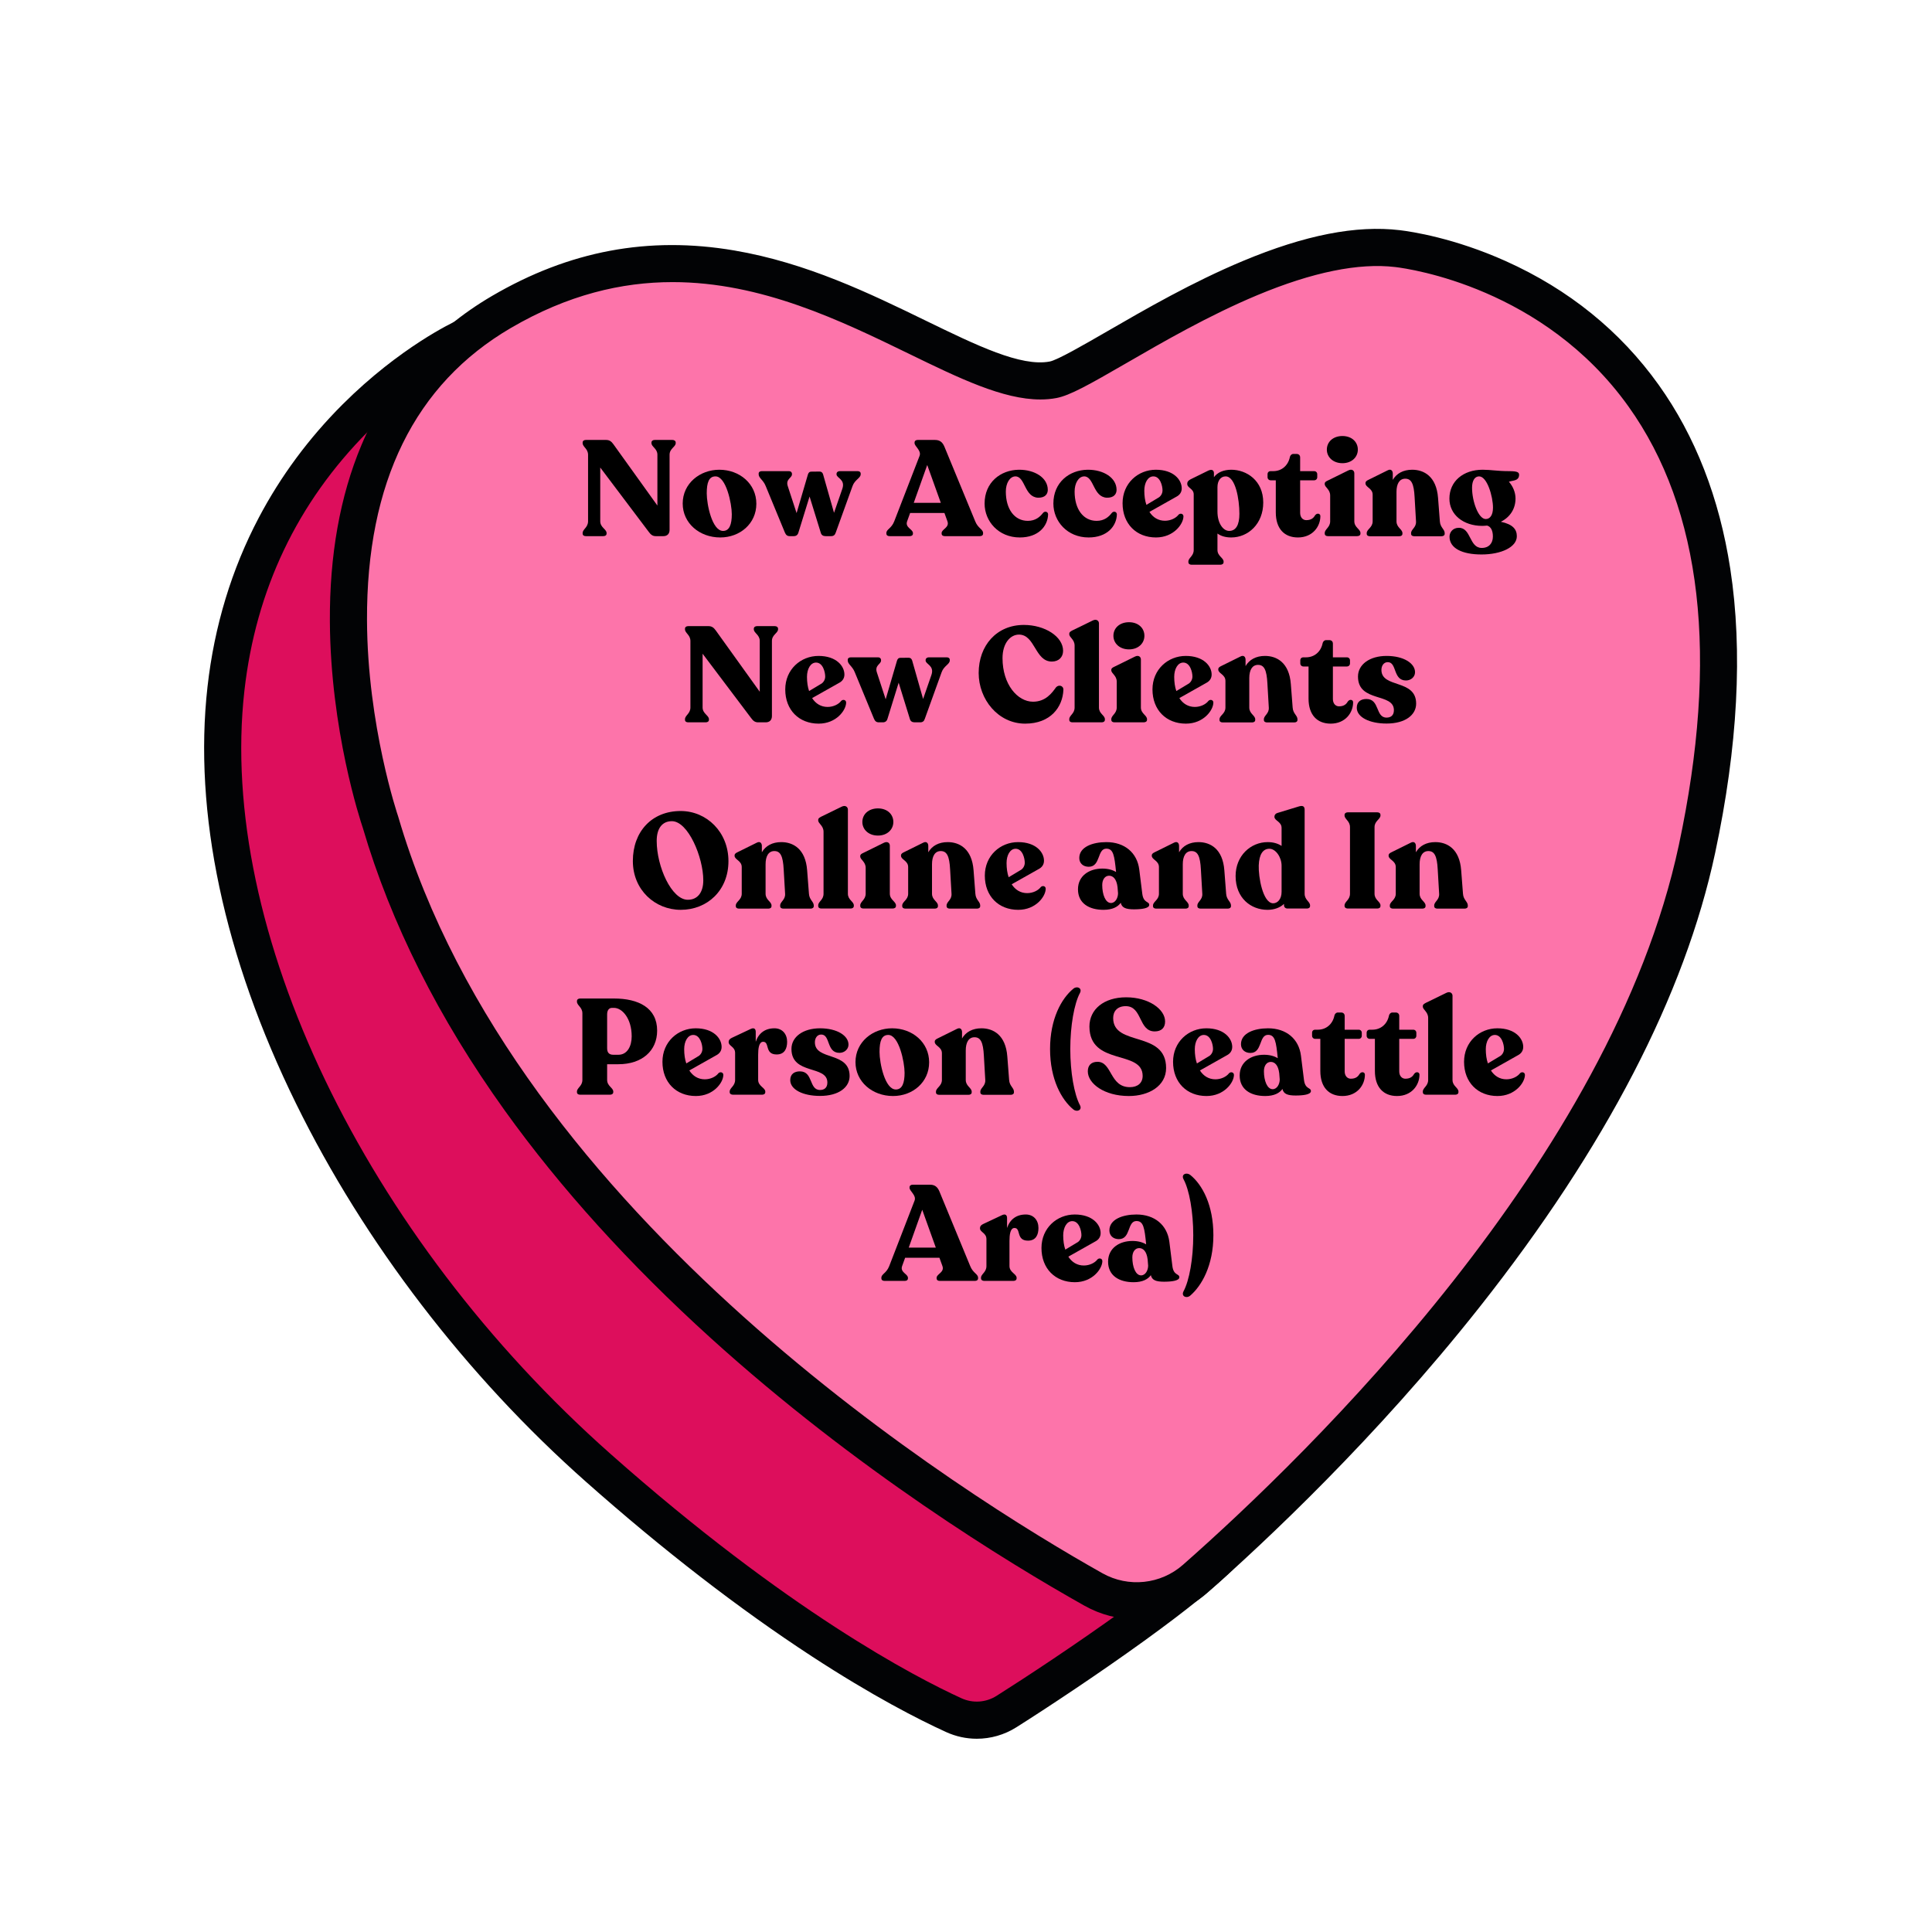 <svg version="1.0" preserveAspectRatio="xMidYMid meet" height="400" viewBox="0 0 300 300" zoomAndPan="magnify" width="400" xmlns:xlink="http://www.w3.org/1999/xlink" xmlns="http://www.w3.org/2000/svg"><defs><g></g></defs><path fill-rule="nonzero" fill-opacity="1" d="M 148.105 266.328 C 150.75 267.535 153.828 267.324 156.289 265.77 C 165.449 259.98 187.883 244.934 191.578 239.117 C 196.219 231.805 72.016 52.465 72.016 52.465 C 72.016 52.465 39.555 67.316 35.086 106.945 C 30.617 146.578 56.242 195.445 92.891 227.922 C 120.133 252.062 139.801 262.539 148.102 266.328 Z M 148.105 266.328" fill="#dd0e5c"></path><path fill-rule="nonzero" fill-opacity="1" d="M 151.68 269.992 C 150.059 269.992 148.434 269.648 146.906 268.949 C 142.605 266.988 135.492 263.352 126.023 257.172 C 114.754 249.812 102.961 240.699 90.98 230.082 C 81.73 221.887 73.152 212.652 65.48 202.645 C 57.82 192.652 51.262 182.133 45.98 171.387 C 34.773 148.574 30.016 126.176 32.223 106.625 C 33.281 97.227 35.961 88.395 40.191 80.371 C 43.574 73.953 47.949 68.043 53.188 62.805 C 62.129 53.875 70.465 50.004 70.816 49.844 L 73.012 48.84 L 74.387 50.824 C 74.695 51.27 105.801 96.203 135.938 141.449 C 153.648 168.039 167.566 189.543 177.309 205.355 C 183.117 214.781 187.496 222.285 190.324 227.652 C 191.902 230.652 193.004 232.984 193.691 234.789 C 194.484 236.855 195.066 239 194.012 240.66 C 193.336 241.723 191.285 244.957 177.672 254.789 C 170.516 259.961 162.508 265.25 157.828 268.207 C 155.953 269.391 153.82 269.992 151.68 269.992 Z M 71.102 56.211 C 68.215 57.859 62.75 61.363 57.102 67.047 C 46.164 78.051 39.719 91.582 37.949 107.27 C 33.773 144.309 56.621 191.93 94.805 225.766 C 122.254 250.094 142.062 260.402 149.301 263.707 C 151.066 264.512 153.105 264.371 154.75 263.328 C 159.359 260.418 167.246 255.211 174.297 250.117 C 184.184 242.973 187.582 239.574 188.742 238.125 C 188.496 237.164 187.527 234.488 183.777 227.66 C 180.645 221.953 176.066 214.262 170.18 204.793 C 160.23 188.805 146.422 167.555 129.133 141.637 C 103.387 103.047 77.43 65.375 71.102 56.211 Z M 71.102 56.211" fill="#020305"></path><path fill-rule="nonzero" fill-opacity="1" d="M 185.598 245.145 C 181.215 249.004 174.871 249.672 169.781 246.809 C 145.672 233.262 77.395 190.176 59.094 127.699 C 59.094 127.699 39.535 70.848 77.863 48.441 C 116.602 25.793 147.512 61.953 163.508 58.977 C 169.398 57.879 197.051 36.223 217.016 38.605 C 224.137 39.457 281.078 49.633 263.5 131.871 C 252.797 181.945 204.238 228.719 185.598 245.145 Z M 185.598 245.145" fill="#fd74aa"></path><path fill-rule="nonzero" fill-opacity="1" d="M 176.512 251.453 C 173.719 251.453 170.914 250.754 168.371 249.32 C 156.418 242.605 132.98 228.27 110.324 207.738 C 97.754 196.344 87.004 184.469 78.379 172.441 C 68.094 158.105 60.684 143.348 56.344 128.57 C 55.93 127.348 51.32 113.359 51.223 96.488 C 51.164 86.219 52.805 77.023 56.105 69.16 C 60.285 59.191 67.117 51.383 76.41 45.949 C 88.402 38.938 100.703 36.629 114.012 38.891 C 125.273 40.805 135.094 45.578 143.754 49.793 C 151.676 53.645 158.52 56.973 162.984 56.141 C 164.199 55.914 168.305 53.539 171.93 51.445 C 177.82 48.039 185.145 43.805 193.031 40.512 C 202.641 36.496 210.598 34.938 217.359 35.742 C 219.199 35.961 225.816 36.957 233.809 40.543 C 243.59 44.934 251.578 51.395 257.551 59.75 C 263.242 67.711 266.988 77.324 268.676 88.316 C 270.645 101.098 269.852 115.957 266.32 132.473 C 261.613 154.488 249.32 178.188 229.789 202.91 C 213.637 223.352 196.363 239.5 187.504 247.305 C 184.398 250.039 180.469 251.453 176.512 251.453 Z M 104.438 43.805 C 96.547 43.805 88.168 45.758 79.32 50.93 C 64.414 59.645 56.898 74.91 56.988 96.312 C 57.055 112.68 61.773 126.625 61.82 126.762 L 61.859 126.891 C 80.074 189.059 150.148 232.473 171.191 244.297 C 175.211 246.555 180.234 246.027 183.691 242.98 L 185.598 245.145 L 183.691 242.98 C 203.367 225.645 250.25 180.055 260.68 131.27 C 266.926 102.035 264.297 79.102 252.859 63.105 C 239.703 44.703 218.992 41.746 216.672 41.469 C 211.004 40.789 203.797 42.258 195.25 45.828 C 187.707 48.98 180.559 53.113 174.812 56.438 C 169.168 59.699 166.129 61.418 164.035 61.809 C 163.227 61.961 162.398 62.031 161.547 62.031 C 155.734 62.031 148.941 58.727 141.23 54.977 C 130.574 49.793 118.258 43.805 104.438 43.805 Z M 104.438 43.805" fill="#020305"></path><g fill-opacity="1" fill="#000000"><g transform="translate(89.612, 83.253)"><g><path d="M 14.812 -14.938 L 12.047 -14.938 C 11.75 -14.938 11.547 -14.781 11.547 -14.531 L 11.547 -14.453 C 11.547 -13.859 12.469 -13.609 12.469 -12.641 L 12.469 -4.75 L 5.641 -14.266 C 5.328 -14.703 5.031 -14.938 4.5 -14.938 L 1.359 -14.938 C 1.047 -14.938 0.859 -14.781 0.859 -14.531 L 0.859 -14.453 C 0.859 -13.844 1.703 -13.594 1.703 -12.625 L 1.703 -2.312 C 1.703 -1.344 0.859 -1.078 0.859 -0.484 L 0.859 -0.406 C 0.859 -0.141 1.047 0 1.359 0 L 4.062 0 C 4.375 0 4.578 -0.141 4.578 -0.406 L 4.578 -0.484 C 4.578 -1.078 3.594 -1.344 3.594 -2.312 L 3.594 -10.656 L 11.109 -0.688 C 11.422 -0.25 11.719 0 12.203 0 L 13.391 0 C 14 0 14.359 -0.359 14.359 -0.984 L 14.359 -12.641 C 14.359 -13.609 15.312 -13.859 15.312 -14.453 L 15.312 -14.531 C 15.312 -14.781 15.094 -14.938 14.812 -14.938 Z M 14.812 -14.938"></path></g></g></g><g fill-opacity="1" fill="#000000"><g transform="translate(105.571, 83.253)"><g><path d="M 6.266 0.203 C 9.344 0.203 11.875 -1.953 11.875 -5.031 C 11.875 -8.125 9.281 -10.312 6.125 -10.312 C 3.109 -10.312 0.438 -8.188 0.438 -5.062 C 0.438 -2.016 3.047 0.203 6.266 0.203 Z M 6.703 -0.812 C 5 -0.812 4.172 -4.938 4.172 -6.641 C 4.172 -8.344 4.516 -9.281 5.531 -9.281 C 7.188 -9.281 8.062 -5.047 8.062 -3.406 C 8.062 -1.828 7.703 -0.812 6.703 -0.812 Z M 6.703 -0.812"></path></g></g></g><g fill-opacity="1" fill="#000000"><g transform="translate(117.913, 83.253)"><g><path d="M 15.266 -10.094 L 12.469 -10.094 C 12.203 -10.094 11.984 -9.922 11.984 -9.672 L 11.984 -9.594 C 11.984 -9.016 13.375 -8.828 12.891 -7.375 L 11.594 -3.625 L 9.891 -9.609 C 9.797 -9.891 9.625 -10.031 9.344 -10.031 L 8.062 -10.016 C 7.766 -10.016 7.609 -9.828 7.531 -9.547 L 5.781 -3.578 L 4.422 -7.734 C 4.031 -8.875 5.062 -9.016 5.062 -9.594 L 5.062 -9.672 C 5.062 -9.922 4.875 -10.094 4.609 -10.094 L 0.375 -10.094 C 0.078 -10.094 -0.109 -9.953 -0.109 -9.703 L -0.109 -9.609 C -0.109 -9.016 0.609 -8.734 0.984 -7.781 L 3.969 -0.547 C 4.141 -0.172 4.328 0 4.734 0 L 5.328 0 C 5.703 0 5.953 -0.172 6.062 -0.547 L 7.797 -6.156 L 9.531 -0.547 C 9.625 -0.172 9.891 0 10.281 0 L 11.125 0 C 11.531 0 11.734 -0.172 11.859 -0.547 L 14.469 -7.781 C 14.812 -8.766 15.734 -9.016 15.734 -9.609 L 15.734 -9.703 C 15.734 -9.953 15.547 -10.094 15.266 -10.094 Z M 15.266 -10.094"></path></g></g></g><g fill-opacity="1" fill="#000000"><g transform="translate(133.515, 83.253)"><g></g></g></g><g fill-opacity="1" fill="#000000"><g transform="translate(137.636, 83.253)"><g><path d="M 13.797 -2.297 L 9 -13.922 C 8.703 -14.609 8.281 -14.938 7.547 -14.938 L 4.859 -14.938 C 4.562 -14.938 4.375 -14.781 4.375 -14.531 L 4.375 -14.453 C 4.375 -13.938 5.469 -13.297 5.156 -12.469 L 1.219 -2.297 C 0.781 -1.172 0 -1.078 0 -0.484 L 0 -0.406 C 0 -0.141 0.188 0 0.5 0 L 3.625 0 C 3.938 0 4.125 -0.141 4.125 -0.406 L 4.125 -0.484 C 4.125 -1.078 2.875 -1.328 3.219 -2.297 L 3.688 -3.594 L 9.016 -3.594 L 9.484 -2.297 C 9.828 -1.328 8.578 -1.078 8.578 -0.484 L 8.578 -0.406 C 8.578 -0.141 8.766 0 9.062 0 L 14.516 0 C 14.828 0 15.016 -0.141 15.016 -0.406 L 15.016 -0.484 C 15.016 -1.078 14.234 -1.203 13.797 -2.297 Z M 4.25 -5.172 L 6.344 -11.047 L 8.453 -5.172 Z M 4.25 -5.172"></path></g></g></g><g fill-opacity="1" fill="#000000"><g transform="translate(152.481, 83.253)"><g><path d="M 5.875 0.203 C 8.75 0.203 10.203 -1.531 10.266 -3.359 C 10.266 -3.828 9.734 -3.938 9.469 -3.594 C 9.016 -3 8.312 -2.375 7.125 -2.375 C 5.047 -2.375 3.703 -4.188 3.703 -6.922 C 3.703 -8.203 4.297 -9.25 5.172 -9.281 C 6.734 -9.297 6.547 -6.094 8.688 -5.969 C 9.828 -5.938 10.219 -6.562 10.219 -7.188 C 10.219 -9.062 8.203 -10.328 5.734 -10.312 C 2.875 -10.281 0.406 -8.344 0.406 -5.062 C 0.406 -2.312 2.562 0.203 5.875 0.203 Z M 5.875 0.203"></path></g></g></g><g fill-opacity="1" fill="#000000"><g transform="translate(163.162, 83.253)"><g><path d="M 5.875 0.203 C 8.75 0.203 10.203 -1.531 10.266 -3.359 C 10.266 -3.828 9.734 -3.938 9.469 -3.594 C 9.016 -3 8.312 -2.375 7.125 -2.375 C 5.047 -2.375 3.703 -4.188 3.703 -6.922 C 3.703 -8.203 4.297 -9.25 5.172 -9.281 C 6.734 -9.297 6.547 -6.094 8.688 -5.969 C 9.828 -5.938 10.219 -6.562 10.219 -7.188 C 10.219 -9.062 8.203 -10.328 5.734 -10.312 C 2.875 -10.281 0.406 -8.344 0.406 -5.062 C 0.406 -2.312 2.562 0.203 5.875 0.203 Z M 5.875 0.203"></path></g></g></g><g fill-opacity="1" fill="#000000"><g transform="translate(173.843, 83.253)"><g><path d="M 9.156 -3.328 C 8.766 -2.812 7.953 -2.391 7.047 -2.391 C 6.016 -2.391 5.188 -2.906 4.641 -3.766 L 8.828 -6.125 C 9.312 -6.375 9.656 -6.797 9.656 -7.422 C 9.656 -8.75 8.391 -10.312 5.641 -10.312 C 2.875 -10.312 0.469 -8.219 0.469 -5.109 C 0.469 -1.906 2.609 0.203 5.656 0.203 C 8.406 0.203 9.891 -1.875 9.922 -3.031 C 9.953 -3.484 9.438 -3.625 9.156 -3.328 Z M 5.25 -9.281 C 6.328 -9.281 6.672 -7.781 6.672 -7.109 C 6.672 -6.672 6.453 -6.266 6.125 -6.031 L 4.172 -4.859 C 3.953 -5.484 3.844 -6.25 3.844 -7.062 C 3.844 -8.281 4.391 -9.281 5.25 -9.281 Z M 5.25 -9.281"></path></g></g></g><g fill-opacity="1" fill="#000000"><g transform="translate(184.125, 83.253)"><g><path d="M 7.062 -10.312 C 5.875 -10.312 4.906 -9.891 4.375 -9.156 L 4.375 -9.766 C 4.375 -10.172 4.125 -10.469 3.484 -10.172 L 0.719 -8.812 C 0.422 -8.641 0.234 -8.453 0.234 -8.203 L 0.234 -8.094 C 0.234 -7.484 1.234 -7.375 1.234 -6.484 L 1.234 2.141 C 1.234 3.109 0.406 3.359 0.406 3.953 L 0.406 4.031 C 0.406 4.297 0.609 4.438 0.906 4.438 L 5.359 4.438 C 5.656 4.438 5.875 4.297 5.875 4.031 L 5.875 3.953 C 5.875 3.359 4.922 3.109 4.922 2.141 L 4.922 -0.406 C 5.484 0 6.188 0.203 7.062 0.203 C 9.672 0.203 12.031 -1.891 12.031 -5.219 C 12.031 -8.641 9.438 -10.312 7.062 -10.312 Z M 6.734 -0.812 C 5.797 -0.812 4.922 -2.016 4.922 -3.812 L 4.922 -7.609 C 4.922 -8.609 5.422 -9.281 6.188 -9.281 C 7.719 -9.281 8.328 -5.734 8.328 -3.469 C 8.328 -1.75 7.797 -0.812 6.734 -0.812 Z M 6.734 -0.812"></path></g></g></g><g fill-opacity="1" fill="#000000"><g transform="translate(196.636, 83.253)"><g><path d="M 4.906 0.203 C 7.188 0.203 8.391 -1.5 8.391 -3.109 C 8.391 -3.516 7.891 -3.641 7.594 -3.266 C 7.359 -2.875 7.031 -2.484 6.203 -2.484 C 5.672 -2.484 5.25 -2.906 5.25 -3.625 L 5.25 -8.672 L 7.422 -8.672 C 7.703 -8.672 7.906 -8.875 7.906 -9.156 L 7.906 -9.609 C 7.906 -9.891 7.703 -10.094 7.422 -10.094 L 5.25 -10.094 L 5.25 -12.219 C 5.25 -12.562 5.031 -12.766 4.688 -12.766 L 4.203 -12.766 C 3.938 -12.766 3.703 -12.562 3.641 -12.219 C 3.359 -10.938 2.359 -10.094 1.078 -10.094 L 0.672 -10.094 C 0.375 -10.094 0.188 -9.906 0.188 -9.609 L 0.188 -9.156 C 0.188 -8.875 0.406 -8.672 0.672 -8.672 L 1.469 -8.672 L 1.469 -3.688 C 1.469 -1.141 2.812 0.203 4.906 0.203 Z M 4.906 0.203"></path></g></g></g><g fill-opacity="1" fill="#000000"><g transform="translate(205.11, 83.253)"><g><path d="M 3.344 -11.328 C 4.781 -11.328 5.734 -12.266 5.734 -13.438 C 5.734 -14.641 4.781 -15.547 3.344 -15.547 C 1.891 -15.547 0.922 -14.641 0.922 -13.438 C 0.922 -12.266 1.891 -11.328 3.344 -11.328 Z M 1.094 0 L 5.609 0 C 5.938 0 6.141 -0.141 6.141 -0.406 L 6.141 -0.484 C 6.141 -1.094 5.188 -1.344 5.188 -2.312 L 5.188 -9.766 C 5.188 -10.156 4.844 -10.5 4.25 -10.203 L 1.078 -8.641 C 0.781 -8.5 0.594 -8.391 0.594 -8.156 L 0.594 -8.078 C 0.594 -7.578 1.438 -7.281 1.438 -6.312 L 1.438 -2.312 C 1.438 -1.344 0.594 -1.094 0.594 -0.484 L 0.594 -0.406 C 0.594 -0.141 0.781 0 1.094 0 Z M 1.094 0"></path></g></g></g><g fill-opacity="1" fill="#000000"><g transform="translate(211.628, 83.253)"><g><path d="M 11.953 -2.297 L 11.672 -5.938 C 11.422 -9.281 9.484 -10.312 7.656 -10.312 C 6.266 -10.312 5.219 -9.734 4.641 -8.734 L 4.641 -9.719 C 4.641 -10.141 4.375 -10.5 3.844 -10.219 L 0.906 -8.766 C 0.609 -8.625 0.406 -8.5 0.406 -8.25 L 0.406 -8.188 C 0.406 -7.578 1.516 -7.438 1.516 -6.438 L 1.516 -2.297 C 1.516 -1.328 0.594 -1.078 0.594 -0.469 L 0.594 -0.375 C 0.594 -0.125 0.781 0.016 1.094 0.016 L 5.641 0.016 C 5.953 0.016 6.141 -0.125 6.141 -0.375 L 6.141 -0.469 C 6.141 -1.078 5.219 -1.328 5.219 -2.297 L 5.219 -6.875 C 5.219 -8.094 5.656 -8.922 6.578 -8.922 C 7.531 -8.922 7.922 -8.141 8.031 -6.062 L 8.25 -2.297 C 8.312 -1.328 7.484 -1.078 7.484 -0.469 L 7.484 -0.375 C 7.484 -0.125 7.672 0.016 7.984 0.016 L 12.203 0.016 C 12.5 0.016 12.703 -0.125 12.703 -0.375 L 12.703 -0.469 C 12.703 -1.078 12.016 -1.328 11.953 -2.297 Z M 11.953 -2.297"></path></g></g></g><g fill-opacity="1" fill="#000000"><g transform="translate(224.58, 83.253)"><g><path d="M 9.766 -10.094 C 7.859 -10.094 6.969 -10.312 5.641 -10.312 C 2.609 -10.312 0.484 -8.5 0.484 -5.828 C 0.484 -3.328 2.656 -1.594 5.594 -1.594 C 5.844 -1.594 6.125 -1.625 6.344 -1.641 C 6.938 -1.469 7.234 -0.844 7.234 0.062 C 7.234 1.109 6.609 1.844 5.484 1.828 C 3.547 1.812 3.875 -1.297 1.953 -1.297 C 0.969 -1.297 0.5 -0.562 0.5 0.078 C 0.5 1.875 2.453 2.844 5.469 2.844 C 8.531 2.844 10.953 1.703 10.953 0.016 C 10.953 -1.031 10.375 -1.828 8.469 -2.234 C 9.891 -2.938 10.75 -4.234 10.75 -5.844 C 10.75 -6.828 10.328 -7.766 9.719 -8.453 C 10.391 -8.672 11.203 -8.578 11.297 -9.406 C 11.359 -9.891 11.125 -10.094 9.766 -10.094 Z M 4 -7.516 C 4 -8.625 4.422 -9.281 5.094 -9.281 C 6.344 -9.281 7.25 -6.156 7.25 -4.422 C 7.25 -3.328 6.828 -2.656 6.125 -2.656 C 4.984 -2.656 4 -5.406 4 -7.516 Z M 4 -7.516"></path></g></g></g><g fill-opacity="1" fill="#000000"><g transform="translate(105.505, 112.164)"><g><path d="M 14.812 -14.938 L 12.047 -14.938 C 11.75 -14.938 11.547 -14.781 11.547 -14.531 L 11.547 -14.453 C 11.547 -13.859 12.469 -13.609 12.469 -12.641 L 12.469 -4.75 L 5.641 -14.266 C 5.328 -14.703 5.031 -14.938 4.5 -14.938 L 1.359 -14.938 C 1.047 -14.938 0.859 -14.781 0.859 -14.531 L 0.859 -14.453 C 0.859 -13.844 1.703 -13.594 1.703 -12.625 L 1.703 -2.312 C 1.703 -1.344 0.859 -1.078 0.859 -0.484 L 0.859 -0.406 C 0.859 -0.141 1.047 0 1.359 0 L 4.062 0 C 4.375 0 4.578 -0.141 4.578 -0.406 L 4.578 -0.484 C 4.578 -1.078 3.594 -1.344 3.594 -2.312 L 3.594 -10.656 L 11.109 -0.688 C 11.422 -0.25 11.719 0 12.203 0 L 13.391 0 C 14 0 14.359 -0.359 14.359 -0.984 L 14.359 -12.641 C 14.359 -13.609 15.312 -13.859 15.312 -14.453 L 15.312 -14.531 C 15.312 -14.781 15.094 -14.938 14.812 -14.938 Z M 14.812 -14.938"></path></g></g></g><g fill-opacity="1" fill="#000000"><g transform="translate(121.464, 112.164)"><g><path d="M 9.156 -3.328 C 8.766 -2.812 7.953 -2.391 7.047 -2.391 C 6.016 -2.391 5.188 -2.906 4.641 -3.766 L 8.828 -6.125 C 9.312 -6.375 9.656 -6.797 9.656 -7.422 C 9.656 -8.75 8.391 -10.312 5.641 -10.312 C 2.875 -10.312 0.469 -8.219 0.469 -5.109 C 0.469 -1.906 2.609 0.203 5.656 0.203 C 8.406 0.203 9.891 -1.875 9.922 -3.031 C 9.953 -3.484 9.438 -3.625 9.156 -3.328 Z M 5.25 -9.281 C 6.328 -9.281 6.672 -7.781 6.672 -7.109 C 6.672 -6.672 6.453 -6.266 6.125 -6.031 L 4.172 -4.859 C 3.953 -5.484 3.844 -6.25 3.844 -7.062 C 3.844 -8.281 4.391 -9.281 5.25 -9.281 Z M 5.25 -9.281"></path></g></g></g><g fill-opacity="1" fill="#000000"><g transform="translate(131.746, 112.164)"><g><path d="M 15.266 -10.094 L 12.469 -10.094 C 12.203 -10.094 11.984 -9.922 11.984 -9.672 L 11.984 -9.594 C 11.984 -9.016 13.375 -8.828 12.891 -7.375 L 11.594 -3.625 L 9.891 -9.609 C 9.797 -9.891 9.625 -10.031 9.344 -10.031 L 8.062 -10.016 C 7.766 -10.016 7.609 -9.828 7.531 -9.547 L 5.781 -3.578 L 4.422 -7.734 C 4.031 -8.875 5.062 -9.016 5.062 -9.594 L 5.062 -9.672 C 5.062 -9.922 4.875 -10.094 4.609 -10.094 L 0.375 -10.094 C 0.078 -10.094 -0.109 -9.953 -0.109 -9.703 L -0.109 -9.609 C -0.109 -9.016 0.609 -8.734 0.984 -7.781 L 3.969 -0.547 C 4.141 -0.172 4.328 0 4.734 0 L 5.328 0 C 5.703 0 5.953 -0.172 6.062 -0.547 L 7.797 -6.156 L 9.531 -0.547 C 9.625 -0.172 9.891 0 10.281 0 L 11.125 0 C 11.531 0 11.734 -0.172 11.859 -0.547 L 14.469 -7.781 C 14.812 -8.766 15.734 -9.016 15.734 -9.609 L 15.734 -9.703 C 15.734 -9.953 15.547 -10.094 15.266 -10.094 Z M 15.266 -10.094"></path></g></g></g><g fill-opacity="1" fill="#000000"><g transform="translate(147.347, 112.164)"><g></g></g></g><g fill-opacity="1" fill="#000000"><g transform="translate(151.468, 112.164)"><g><path d="M 7.719 0.203 C 11.672 0.203 13.547 -2.375 13.656 -5.047 C 13.672 -5.734 12.891 -5.891 12.5 -5.422 C 11.875 -4.547 10.891 -3.203 8.938 -3.203 C 6.547 -3.203 4.203 -5.875 4.203 -9.969 C 4.203 -12.297 5.422 -13.625 6.75 -13.625 C 9.281 -13.625 9.234 -9.438 11.859 -9.438 C 12.953 -9.438 13.609 -10.141 13.609 -11.109 C 13.609 -13.312 10.781 -15.125 7.516 -15.125 C 3.281 -15.125 0.5 -11.922 0.5 -7.656 C 0.5 -3.578 3.516 0.203 7.719 0.203 Z M 7.719 0.203"></path></g></g></g><g fill-opacity="1" fill="#000000"><g transform="translate(165.598, 112.164)"><g><path d="M 0.922 0 L 5.469 0 C 5.766 0 5.969 -0.141 5.969 -0.406 L 5.969 -0.484 C 5.969 -1.094 5.047 -1.328 5.047 -2.297 L 5.047 -15.375 C 5.047 -15.75 4.672 -16.109 4.078 -15.812 L 0.906 -14.266 C 0.625 -14.109 0.438 -14 0.438 -13.781 L 0.438 -13.688 C 0.438 -13.172 1.266 -12.891 1.266 -11.906 L 1.266 -2.297 C 1.266 -1.328 0.438 -1.094 0.438 -0.484 L 0.438 -0.406 C 0.438 -0.141 0.625 0 0.922 0 Z M 0.922 0"></path></g></g></g><g fill-opacity="1" fill="#000000"><g transform="translate(171.969, 112.164)"><g><path d="M 3.344 -11.328 C 4.781 -11.328 5.734 -12.266 5.734 -13.438 C 5.734 -14.641 4.781 -15.547 3.344 -15.547 C 1.891 -15.547 0.922 -14.641 0.922 -13.438 C 0.922 -12.266 1.891 -11.328 3.344 -11.328 Z M 1.094 0 L 5.609 0 C 5.938 0 6.141 -0.141 6.141 -0.406 L 6.141 -0.484 C 6.141 -1.094 5.188 -1.344 5.188 -2.312 L 5.188 -9.766 C 5.188 -10.156 4.844 -10.5 4.25 -10.203 L 1.078 -8.641 C 0.781 -8.5 0.594 -8.391 0.594 -8.156 L 0.594 -8.078 C 0.594 -7.578 1.438 -7.281 1.438 -6.312 L 1.438 -2.312 C 1.438 -1.344 0.594 -1.094 0.594 -0.484 L 0.594 -0.406 C 0.594 -0.141 0.781 0 1.094 0 Z M 1.094 0"></path></g></g></g><g fill-opacity="1" fill="#000000"><g transform="translate(178.487, 112.164)"><g><path d="M 9.156 -3.328 C 8.766 -2.812 7.953 -2.391 7.047 -2.391 C 6.016 -2.391 5.188 -2.906 4.641 -3.766 L 8.828 -6.125 C 9.312 -6.375 9.656 -6.797 9.656 -7.422 C 9.656 -8.75 8.391 -10.312 5.641 -10.312 C 2.875 -10.312 0.469 -8.219 0.469 -5.109 C 0.469 -1.906 2.609 0.203 5.656 0.203 C 8.406 0.203 9.891 -1.875 9.922 -3.031 C 9.953 -3.484 9.438 -3.625 9.156 -3.328 Z M 5.25 -9.281 C 6.328 -9.281 6.672 -7.781 6.672 -7.109 C 6.672 -6.672 6.453 -6.266 6.125 -6.031 L 4.172 -4.859 C 3.953 -5.484 3.844 -6.25 3.844 -7.062 C 3.844 -8.281 4.391 -9.281 5.25 -9.281 Z M 5.25 -9.281"></path></g></g></g><g fill-opacity="1" fill="#000000"><g transform="translate(188.769, 112.164)"><g><path d="M 11.953 -2.297 L 11.672 -5.938 C 11.422 -9.281 9.484 -10.312 7.656 -10.312 C 6.266 -10.312 5.219 -9.734 4.641 -8.734 L 4.641 -9.719 C 4.641 -10.141 4.375 -10.5 3.844 -10.219 L 0.906 -8.766 C 0.609 -8.625 0.406 -8.5 0.406 -8.25 L 0.406 -8.188 C 0.406 -7.578 1.516 -7.438 1.516 -6.438 L 1.516 -2.297 C 1.516 -1.328 0.594 -1.078 0.594 -0.469 L 0.594 -0.375 C 0.594 -0.125 0.781 0.016 1.094 0.016 L 5.641 0.016 C 5.953 0.016 6.141 -0.125 6.141 -0.375 L 6.141 -0.469 C 6.141 -1.078 5.219 -1.328 5.219 -2.297 L 5.219 -6.875 C 5.219 -8.094 5.656 -8.922 6.578 -8.922 C 7.531 -8.922 7.922 -8.141 8.031 -6.062 L 8.25 -2.297 C 8.312 -1.328 7.484 -1.078 7.484 -0.469 L 7.484 -0.375 C 7.484 -0.125 7.672 0.016 7.984 0.016 L 12.203 0.016 C 12.5 0.016 12.703 -0.125 12.703 -0.375 L 12.703 -0.469 C 12.703 -1.078 12.016 -1.328 11.953 -2.297 Z M 11.953 -2.297"></path></g></g></g><g fill-opacity="1" fill="#000000"><g transform="translate(201.721, 112.164)"><g><path d="M 4.906 0.203 C 7.188 0.203 8.391 -1.5 8.391 -3.109 C 8.391 -3.516 7.891 -3.641 7.594 -3.266 C 7.359 -2.875 7.031 -2.484 6.203 -2.484 C 5.672 -2.484 5.25 -2.906 5.25 -3.625 L 5.25 -8.672 L 7.422 -8.672 C 7.703 -8.672 7.906 -8.875 7.906 -9.156 L 7.906 -9.609 C 7.906 -9.891 7.703 -10.094 7.422 -10.094 L 5.25 -10.094 L 5.25 -12.219 C 5.25 -12.562 5.031 -12.766 4.688 -12.766 L 4.203 -12.766 C 3.938 -12.766 3.703 -12.562 3.641 -12.219 C 3.359 -10.938 2.359 -10.094 1.078 -10.094 L 0.672 -10.094 C 0.375 -10.094 0.188 -9.906 0.188 -9.609 L 0.188 -9.156 C 0.188 -8.875 0.406 -8.672 0.672 -8.672 L 1.469 -8.672 L 1.469 -3.688 C 1.469 -1.141 2.812 0.203 4.906 0.203 Z M 4.906 0.203"></path></g></g></g><g fill-opacity="1" fill="#000000"><g transform="translate(210.195, 112.164)"><g><path d="M 5.109 0.188 C 8.031 0.188 9.703 -1.156 9.703 -2.906 C 9.703 -6.766 4.312 -5.25 4.312 -8.141 C 4.312 -8.75 4.641 -9.344 5.297 -9.344 C 6.75 -9.344 6.078 -6.5 8.125 -6.5 C 8.891 -6.5 9.531 -7.047 9.531 -7.781 C 9.531 -9.156 7.781 -10.312 5.109 -10.312 C 2.484 -10.312 0.672 -8.984 0.672 -7.109 C 0.672 -3.031 6.25 -4.641 6.25 -1.891 C 6.25 -1.047 5.734 -0.734 5.109 -0.734 C 3.359 -0.734 4.078 -3.625 1.984 -3.625 C 1.141 -3.625 0.484 -3.219 0.484 -2.266 C 0.484 -0.797 2.453 0.188 5.109 0.188 Z M 5.109 0.188"></path></g></g></g><g fill-opacity="1" fill="#000000"><g transform="translate(97.722, 141.075)"><g><path d="M 7.984 0.203 C 12.094 0.203 15.391 -2.797 15.391 -7.359 C 15.391 -11.875 12.016 -15.141 7.969 -15.141 C 3.531 -15.141 0.547 -11.984 0.547 -7.375 C 0.547 -2.875 4 0.203 7.984 0.203 Z M 9.078 -1.359 C 6.562 -1.359 4.25 -6.5 4.25 -10.5 C 4.25 -12.453 5.109 -13.562 6.609 -13.562 C 9.125 -13.562 11.484 -7.969 11.484 -4.375 C 11.484 -2.531 10.625 -1.359 9.078 -1.359 Z M 9.078 -1.359"></path></g></g></g><g fill-opacity="1" fill="#000000"><g transform="translate(113.66, 141.075)"><g><path d="M 11.953 -2.297 L 11.672 -5.938 C 11.422 -9.281 9.484 -10.312 7.656 -10.312 C 6.266 -10.312 5.219 -9.734 4.641 -8.734 L 4.641 -9.719 C 4.641 -10.141 4.375 -10.5 3.844 -10.219 L 0.906 -8.766 C 0.609 -8.625 0.406 -8.5 0.406 -8.25 L 0.406 -8.188 C 0.406 -7.578 1.516 -7.438 1.516 -6.438 L 1.516 -2.297 C 1.516 -1.328 0.594 -1.078 0.594 -0.469 L 0.594 -0.375 C 0.594 -0.125 0.781 0.016 1.094 0.016 L 5.641 0.016 C 5.953 0.016 6.141 -0.125 6.141 -0.375 L 6.141 -0.469 C 6.141 -1.078 5.219 -1.328 5.219 -2.297 L 5.219 -6.875 C 5.219 -8.094 5.656 -8.922 6.578 -8.922 C 7.531 -8.922 7.922 -8.141 8.031 -6.062 L 8.25 -2.297 C 8.312 -1.328 7.484 -1.078 7.484 -0.469 L 7.484 -0.375 C 7.484 -0.125 7.672 0.016 7.984 0.016 L 12.203 0.016 C 12.5 0.016 12.703 -0.125 12.703 -0.375 L 12.703 -0.469 C 12.703 -1.078 12.016 -1.328 11.953 -2.297 Z M 11.953 -2.297"></path></g></g></g><g fill-opacity="1" fill="#000000"><g transform="translate(126.613, 141.075)"><g><path d="M 0.922 0 L 5.469 0 C 5.766 0 5.969 -0.141 5.969 -0.406 L 5.969 -0.484 C 5.969 -1.094 5.047 -1.328 5.047 -2.297 L 5.047 -15.375 C 5.047 -15.75 4.672 -16.109 4.078 -15.812 L 0.906 -14.266 C 0.625 -14.109 0.438 -14 0.438 -13.781 L 0.438 -13.688 C 0.438 -13.172 1.266 -12.891 1.266 -11.906 L 1.266 -2.297 C 1.266 -1.328 0.438 -1.094 0.438 -0.484 L 0.438 -0.406 C 0.438 -0.141 0.625 0 0.922 0 Z M 0.922 0"></path></g></g></g><g fill-opacity="1" fill="#000000"><g transform="translate(132.984, 141.075)"><g><path d="M 3.344 -11.328 C 4.781 -11.328 5.734 -12.266 5.734 -13.438 C 5.734 -14.641 4.781 -15.547 3.344 -15.547 C 1.891 -15.547 0.922 -14.641 0.922 -13.438 C 0.922 -12.266 1.891 -11.328 3.344 -11.328 Z M 1.094 0 L 5.609 0 C 5.938 0 6.141 -0.141 6.141 -0.406 L 6.141 -0.484 C 6.141 -1.094 5.188 -1.344 5.188 -2.312 L 5.188 -9.766 C 5.188 -10.156 4.844 -10.5 4.25 -10.203 L 1.078 -8.641 C 0.781 -8.5 0.594 -8.391 0.594 -8.156 L 0.594 -8.078 C 0.594 -7.578 1.438 -7.281 1.438 -6.312 L 1.438 -2.312 C 1.438 -1.344 0.594 -1.094 0.594 -0.484 L 0.594 -0.406 C 0.594 -0.141 0.781 0 1.094 0 Z M 1.094 0"></path></g></g></g><g fill-opacity="1" fill="#000000"><g transform="translate(139.502, 141.075)"><g><path d="M 11.953 -2.297 L 11.672 -5.938 C 11.422 -9.281 9.484 -10.312 7.656 -10.312 C 6.266 -10.312 5.219 -9.734 4.641 -8.734 L 4.641 -9.719 C 4.641 -10.141 4.375 -10.5 3.844 -10.219 L 0.906 -8.766 C 0.609 -8.625 0.406 -8.5 0.406 -8.25 L 0.406 -8.188 C 0.406 -7.578 1.516 -7.438 1.516 -6.438 L 1.516 -2.297 C 1.516 -1.328 0.594 -1.078 0.594 -0.469 L 0.594 -0.375 C 0.594 -0.125 0.781 0.016 1.094 0.016 L 5.641 0.016 C 5.953 0.016 6.141 -0.125 6.141 -0.375 L 6.141 -0.469 C 6.141 -1.078 5.219 -1.328 5.219 -2.297 L 5.219 -6.875 C 5.219 -8.094 5.656 -8.922 6.578 -8.922 C 7.531 -8.922 7.922 -8.141 8.031 -6.062 L 8.25 -2.297 C 8.312 -1.328 7.484 -1.078 7.484 -0.469 L 7.484 -0.375 C 7.484 -0.125 7.672 0.016 7.984 0.016 L 12.203 0.016 C 12.5 0.016 12.703 -0.125 12.703 -0.375 L 12.703 -0.469 C 12.703 -1.078 12.016 -1.328 11.953 -2.297 Z M 11.953 -2.297"></path></g></g></g><g fill-opacity="1" fill="#000000"><g transform="translate(152.454, 141.075)"><g><path d="M 9.156 -3.328 C 8.766 -2.812 7.953 -2.391 7.047 -2.391 C 6.016 -2.391 5.188 -2.906 4.641 -3.766 L 8.828 -6.125 C 9.312 -6.375 9.656 -6.797 9.656 -7.422 C 9.656 -8.75 8.391 -10.312 5.641 -10.312 C 2.875 -10.312 0.469 -8.219 0.469 -5.109 C 0.469 -1.906 2.609 0.203 5.656 0.203 C 8.406 0.203 9.891 -1.875 9.922 -3.031 C 9.953 -3.484 9.438 -3.625 9.156 -3.328 Z M 5.25 -9.281 C 6.328 -9.281 6.672 -7.781 6.672 -7.109 C 6.672 -6.672 6.453 -6.266 6.125 -6.031 L 4.172 -4.859 C 3.953 -5.484 3.844 -6.25 3.844 -7.062 C 3.844 -8.281 4.391 -9.281 5.25 -9.281 Z M 5.25 -9.281"></path></g></g></g><g fill-opacity="1" fill="#000000"><g transform="translate(162.736, 141.075)"><g></g></g></g><g fill-opacity="1" fill="#000000"><g transform="translate(166.857, 141.075)"><g><path d="M 10.516 -2.297 L 10.047 -6.062 C 9.719 -8.672 7.766 -10.312 4.938 -10.312 C 2.797 -10.312 0.734 -9.562 0.734 -7.844 C 0.734 -7.031 1.328 -6.484 2.203 -6.484 C 4.078 -6.484 3.484 -9.297 4.938 -9.297 C 6.031 -9.297 6.188 -8.219 6.438 -5.734 L 6.438 -5.672 C 5.906 -6 5.188 -6.203 4.312 -6.203 C 2.312 -6.203 0.531 -5.109 0.531 -2.984 C 0.531 -0.812 2.25 0.203 4.5 0.203 C 5.891 0.203 6.734 -0.266 7.172 -0.891 C 7.344 -0.125 7.953 0.125 9.219 0.125 C 10.375 0.125 11.594 -0.016 11.594 -0.562 C 11.594 -1.156 10.703 -0.797 10.516 -2.297 Z M 5.656 -0.859 C 4.797 -0.859 4.297 -2.172 4.297 -3.656 C 4.297 -4.516 4.734 -5.094 5.359 -5.094 C 5.969 -5.094 6.516 -4.609 6.672 -3.344 L 6.75 -2.375 C 6.75 -1.656 6.344 -0.859 5.656 -0.859 Z M 5.656 -0.859"></path></g></g></g><g fill-opacity="1" fill="#000000"><g transform="translate(178.443, 141.075)"><g><path d="M 11.953 -2.297 L 11.672 -5.938 C 11.422 -9.281 9.484 -10.312 7.656 -10.312 C 6.266 -10.312 5.219 -9.734 4.641 -8.734 L 4.641 -9.719 C 4.641 -10.141 4.375 -10.5 3.844 -10.219 L 0.906 -8.766 C 0.609 -8.625 0.406 -8.5 0.406 -8.25 L 0.406 -8.188 C 0.406 -7.578 1.516 -7.438 1.516 -6.438 L 1.516 -2.297 C 1.516 -1.328 0.594 -1.078 0.594 -0.469 L 0.594 -0.375 C 0.594 -0.125 0.781 0.016 1.094 0.016 L 5.641 0.016 C 5.953 0.016 6.141 -0.125 6.141 -0.375 L 6.141 -0.469 C 6.141 -1.078 5.219 -1.328 5.219 -2.297 L 5.219 -6.875 C 5.219 -8.094 5.656 -8.922 6.578 -8.922 C 7.531 -8.922 7.922 -8.141 8.031 -6.062 L 8.25 -2.297 C 8.312 -1.328 7.484 -1.078 7.484 -0.469 L 7.484 -0.375 C 7.484 -0.125 7.672 0.016 7.984 0.016 L 12.203 0.016 C 12.5 0.016 12.703 -0.125 12.703 -0.375 L 12.703 -0.469 C 12.703 -1.078 12.016 -1.328 11.953 -2.297 Z M 11.953 -2.297"></path></g></g></g><g fill-opacity="1" fill="#000000"><g transform="translate(191.395, 141.075)"><g><path d="M 11.188 -2.297 L 11.188 -15.328 C 11.188 -15.906 10.875 -16.031 10.266 -15.844 L 6.984 -14.844 C 6.688 -14.766 6.5 -14.531 6.5 -14.297 L 6.5 -14.234 C 6.5 -13.625 7.609 -13.5 7.609 -12.516 L 7.609 -9.719 C 7.047 -10.094 6.328 -10.312 5.453 -10.312 C 2.797 -10.312 0.469 -8.188 0.469 -5.047 C 0.469 -1.594 2.875 0.203 5.422 0.203 C 6.453 0.203 7.359 -0.125 7.984 -0.719 L 7.984 -0.531 C 7.984 -0.203 8.203 0 8.531 0 L 11.547 0 C 11.844 0 12.031 -0.141 12.031 -0.406 L 12.031 -0.484 C 12.031 -1.078 11.188 -1.328 11.188 -2.297 Z M 6.266 -0.812 C 4.688 -0.891 4 -4.922 4.062 -6.688 C 4.125 -8.375 4.688 -9.281 5.719 -9.281 C 6.688 -9.281 7.609 -7.984 7.609 -6.641 L 7.609 -2.594 C 7.609 -1.453 6.984 -0.797 6.266 -0.812 Z M 6.266 -0.812"></path></g></g></g><g fill-opacity="1" fill="#000000"><g transform="translate(203.801, 141.075)"><g></g></g></g><g fill-opacity="1" fill="#000000"><g transform="translate(207.922, 141.075)"><g><path d="M 0.859 -0.406 C 0.859 -0.141 1.078 0 1.359 0 L 5.938 0 C 6.25 0 6.438 -0.141 6.438 -0.406 L 6.438 -0.484 C 6.438 -1.078 5.516 -1.328 5.516 -2.297 L 5.516 -12.641 C 5.516 -13.609 6.438 -13.859 6.438 -14.453 L 6.438 -14.531 C 6.438 -14.781 6.25 -14.938 5.938 -14.938 L 1.359 -14.938 C 1.078 -14.938 0.859 -14.781 0.859 -14.531 L 0.859 -14.453 C 0.859 -13.859 1.703 -13.609 1.703 -12.641 L 1.703 -2.297 C 1.703 -1.328 0.859 -1.078 0.859 -0.484 Z M 0.859 -0.406"></path></g></g></g><g fill-opacity="1" fill="#000000"><g transform="translate(215.218, 141.075)"><g><path d="M 11.953 -2.297 L 11.672 -5.938 C 11.422 -9.281 9.484 -10.312 7.656 -10.312 C 6.266 -10.312 5.219 -9.734 4.641 -8.734 L 4.641 -9.719 C 4.641 -10.141 4.375 -10.5 3.844 -10.219 L 0.906 -8.766 C 0.609 -8.625 0.406 -8.5 0.406 -8.25 L 0.406 -8.188 C 0.406 -7.578 1.516 -7.438 1.516 -6.438 L 1.516 -2.297 C 1.516 -1.328 0.594 -1.078 0.594 -0.469 L 0.594 -0.375 C 0.594 -0.125 0.781 0.016 1.094 0.016 L 5.641 0.016 C 5.953 0.016 6.141 -0.125 6.141 -0.375 L 6.141 -0.469 C 6.141 -1.078 5.219 -1.328 5.219 -2.297 L 5.219 -6.875 C 5.219 -8.094 5.656 -8.922 6.578 -8.922 C 7.531 -8.922 7.922 -8.141 8.031 -6.062 L 8.25 -2.297 C 8.312 -1.328 7.484 -1.078 7.484 -0.469 L 7.484 -0.375 C 7.484 -0.125 7.672 0.016 7.984 0.016 L 12.203 0.016 C 12.5 0.016 12.703 -0.125 12.703 -0.375 L 12.703 -0.469 C 12.703 -1.078 12.016 -1.328 11.953 -2.297 Z M 11.953 -2.297"></path></g></g></g><g fill-opacity="1" fill="#000000"><g transform="translate(88.729, 169.986)"><g><path d="M 1.359 0 L 6 0 C 6.281 0 6.5 -0.141 6.5 -0.406 L 6.5 -0.484 C 6.5 -1.078 5.547 -1.328 5.547 -2.297 L 5.547 -4.734 L 7.297 -4.734 C 10.938 -4.734 13.312 -6.797 13.312 -9.953 C 13.312 -13.5 10.406 -14.938 6.609 -14.938 L 1.359 -14.938 C 1.047 -14.938 0.859 -14.781 0.859 -14.531 L 0.859 -14.453 C 0.859 -13.859 1.703 -13.594 1.703 -12.641 L 1.703 -2.297 C 1.703 -1.328 0.859 -1.078 0.859 -0.484 L 0.859 -0.406 C 0.859 -0.141 1.047 0 1.359 0 Z M 6.516 -6.203 C 5.828 -6.203 5.547 -6.562 5.547 -7.219 L 5.547 -12.469 C 5.547 -13.109 5.828 -13.484 6.312 -13.484 L 6.609 -13.484 C 7.906 -13.484 9.359 -11.812 9.359 -9.062 C 9.359 -7.547 8.688 -6.203 7.297 -6.203 Z M 6.516 -6.203"></path></g></g></g><g fill-opacity="1" fill="#000000"><g transform="translate(102.396, 169.986)"><g><path d="M 9.156 -3.328 C 8.766 -2.812 7.953 -2.391 7.047 -2.391 C 6.016 -2.391 5.188 -2.906 4.641 -3.766 L 8.828 -6.125 C 9.312 -6.375 9.656 -6.797 9.656 -7.422 C 9.656 -8.75 8.391 -10.312 5.641 -10.312 C 2.875 -10.312 0.469 -8.219 0.469 -5.109 C 0.469 -1.906 2.609 0.203 5.656 0.203 C 8.406 0.203 9.891 -1.875 9.922 -3.031 C 9.953 -3.484 9.438 -3.625 9.156 -3.328 Z M 5.25 -9.281 C 6.328 -9.281 6.672 -7.781 6.672 -7.109 C 6.672 -6.672 6.453 -6.266 6.125 -6.031 L 4.172 -4.859 C 3.953 -5.484 3.844 -6.25 3.844 -7.062 C 3.844 -8.281 4.391 -9.281 5.25 -9.281 Z M 5.25 -9.281"></path></g></g></g><g fill-opacity="1" fill="#000000"><g transform="translate(112.678, 169.986)"><g><path d="M 7.578 -10.312 C 6.125 -10.312 5.125 -9.562 4.672 -8.219 L 4.672 -9.766 C 4.672 -10.172 4.453 -10.469 3.906 -10.219 L 0.953 -8.828 C 0.625 -8.672 0.469 -8.469 0.469 -8.219 L 0.469 -8.156 C 0.469 -7.547 1.469 -7.469 1.469 -6.484 L 1.469 -2.297 C 1.469 -1.328 0.625 -1.078 0.625 -0.484 L 0.625 -0.406 C 0.625 -0.141 0.844 0 1.141 0 L 5.656 0 C 5.953 0 6.156 -0.141 6.156 -0.406 L 6.156 -0.484 C 6.156 -1.078 5.047 -1.328 5.047 -2.297 L 5.047 -6.203 C 5.047 -7.125 5.156 -8.219 5.828 -8.219 C 6.875 -8.219 6.016 -6.25 7.922 -6.25 C 9.156 -6.25 9.547 -7.172 9.547 -8.219 C 9.547 -9.406 8.812 -10.312 7.578 -10.312 Z M 7.578 -10.312"></path></g></g></g><g fill-opacity="1" fill="#000000"><g transform="translate(122.224, 169.986)"><g><path d="M 5.109 0.188 C 8.031 0.188 9.703 -1.156 9.703 -2.906 C 9.703 -6.766 4.312 -5.25 4.312 -8.141 C 4.312 -8.75 4.641 -9.344 5.297 -9.344 C 6.75 -9.344 6.078 -6.5 8.125 -6.5 C 8.891 -6.5 9.531 -7.047 9.531 -7.781 C 9.531 -9.156 7.781 -10.312 5.109 -10.312 C 2.484 -10.312 0.672 -8.984 0.672 -7.109 C 0.672 -3.031 6.25 -4.641 6.25 -1.891 C 6.25 -1.047 5.734 -0.734 5.109 -0.734 C 3.359 -0.734 4.078 -3.625 1.984 -3.625 C 1.141 -3.625 0.484 -3.219 0.484 -2.266 C 0.484 -0.797 2.453 0.188 5.109 0.188 Z M 5.109 0.188"></path></g></g></g><g fill-opacity="1" fill="#000000"><g transform="translate(132.401, 169.986)"><g><path d="M 6.266 0.203 C 9.344 0.203 11.875 -1.953 11.875 -5.031 C 11.875 -8.125 9.281 -10.312 6.125 -10.312 C 3.109 -10.312 0.438 -8.188 0.438 -5.062 C 0.438 -2.016 3.047 0.203 6.266 0.203 Z M 6.703 -0.812 C 5 -0.812 4.172 -4.938 4.172 -6.641 C 4.172 -8.344 4.516 -9.281 5.531 -9.281 C 7.188 -9.281 8.062 -5.047 8.062 -3.406 C 8.062 -1.828 7.703 -0.812 6.703 -0.812 Z M 6.703 -0.812"></path></g></g></g><g fill-opacity="1" fill="#000000"><g transform="translate(144.743, 169.986)"><g><path d="M 11.953 -2.297 L 11.672 -5.938 C 11.422 -9.281 9.484 -10.312 7.656 -10.312 C 6.266 -10.312 5.219 -9.734 4.641 -8.734 L 4.641 -9.719 C 4.641 -10.141 4.375 -10.5 3.844 -10.219 L 0.906 -8.766 C 0.609 -8.625 0.406 -8.5 0.406 -8.25 L 0.406 -8.188 C 0.406 -7.578 1.516 -7.438 1.516 -6.438 L 1.516 -2.297 C 1.516 -1.328 0.594 -1.078 0.594 -0.469 L 0.594 -0.375 C 0.594 -0.125 0.781 0.016 1.094 0.016 L 5.641 0.016 C 5.953 0.016 6.141 -0.125 6.141 -0.375 L 6.141 -0.469 C 6.141 -1.078 5.219 -1.328 5.219 -2.297 L 5.219 -6.875 C 5.219 -8.094 5.656 -8.922 6.578 -8.922 C 7.531 -8.922 7.922 -8.141 8.031 -6.062 L 8.25 -2.297 C 8.312 -1.328 7.484 -1.078 7.484 -0.469 L 7.484 -0.375 C 7.484 -0.125 7.672 0.016 7.984 0.016 L 12.203 0.016 C 12.5 0.016 12.703 -0.125 12.703 -0.375 L 12.703 -0.469 C 12.703 -1.078 12.016 -1.328 11.953 -2.297 Z M 11.953 -2.297"></path></g></g></g><g fill-opacity="1" fill="#000000"><g transform="translate(157.701, 169.986)"><g></g></g></g><g fill-opacity="1" fill="#000000"><g transform="translate(162.444, 169.986)"><g><path d="M 4.234 2.297 C 4.812 2.75 5.641 2.375 5.25 1.625 C 4.359 -0.047 3.75 -3.469 3.75 -7.094 C 3.75 -10.703 4.359 -14.141 5.25 -15.797 C 5.641 -16.547 4.812 -16.938 4.234 -16.469 C 2.391 -14.969 0.609 -11.781 0.609 -7.094 C 0.609 -2.391 2.391 0.797 4.234 2.297 Z M 4.234 2.297"></path></g></g></g><g fill-opacity="1" fill="#000000"><g transform="translate(168.353, 169.986)"><g><path d="M 6.938 0.203 C 10.047 0.203 12.719 -1.359 12.719 -4.141 C 12.719 -10.031 4.5 -7.406 4.5 -11.906 C 4.5 -12.938 5.125 -13.75 6.453 -13.75 C 9.062 -13.75 8.406 -9.828 10.953 -9.828 C 12.031 -9.828 12.562 -10.438 12.562 -11.359 C 12.578 -13.266 10.016 -15.125 6.516 -15.125 C 3.047 -15.125 0.812 -13.25 0.812 -10.578 C 0.844 -4.422 9.078 -7.031 9.078 -2.922 C 9.078 -1.828 8.312 -1.172 7.094 -1.172 C 3.938 -1.172 4.359 -5.094 2.078 -5.109 C 1.031 -5.109 0.562 -4.5 0.562 -3.625 C 0.562 -1.75 3.094 0.203 6.938 0.203 Z M 6.938 0.203"></path></g></g></g><g fill-opacity="1" fill="#000000"><g transform="translate(181.683, 169.986)"><g><path d="M 9.156 -3.328 C 8.766 -2.812 7.953 -2.391 7.047 -2.391 C 6.016 -2.391 5.188 -2.906 4.641 -3.766 L 8.828 -6.125 C 9.312 -6.375 9.656 -6.797 9.656 -7.422 C 9.656 -8.75 8.391 -10.312 5.641 -10.312 C 2.875 -10.312 0.469 -8.219 0.469 -5.109 C 0.469 -1.906 2.609 0.203 5.656 0.203 C 8.406 0.203 9.891 -1.875 9.922 -3.031 C 9.953 -3.484 9.438 -3.625 9.156 -3.328 Z M 5.25 -9.281 C 6.328 -9.281 6.672 -7.781 6.672 -7.109 C 6.672 -6.672 6.453 -6.266 6.125 -6.031 L 4.172 -4.859 C 3.953 -5.484 3.844 -6.25 3.844 -7.062 C 3.844 -8.281 4.391 -9.281 5.25 -9.281 Z M 5.25 -9.281"></path></g></g></g><g fill-opacity="1" fill="#000000"><g transform="translate(191.965, 169.986)"><g><path d="M 10.516 -2.297 L 10.047 -6.062 C 9.719 -8.672 7.766 -10.312 4.938 -10.312 C 2.797 -10.312 0.734 -9.562 0.734 -7.844 C 0.734 -7.031 1.328 -6.484 2.203 -6.484 C 4.078 -6.484 3.484 -9.297 4.938 -9.297 C 6.031 -9.297 6.188 -8.219 6.438 -5.734 L 6.438 -5.672 C 5.906 -6 5.188 -6.203 4.312 -6.203 C 2.312 -6.203 0.531 -5.109 0.531 -2.984 C 0.531 -0.812 2.25 0.203 4.5 0.203 C 5.891 0.203 6.734 -0.266 7.172 -0.891 C 7.344 -0.125 7.953 0.125 9.219 0.125 C 10.375 0.125 11.594 -0.016 11.594 -0.562 C 11.594 -1.156 10.703 -0.797 10.516 -2.297 Z M 5.656 -0.859 C 4.797 -0.859 4.297 -2.172 4.297 -3.656 C 4.297 -4.516 4.734 -5.094 5.359 -5.094 C 5.969 -5.094 6.516 -4.609 6.672 -3.344 L 6.75 -2.375 C 6.75 -1.656 6.344 -0.859 5.656 -0.859 Z M 5.656 -0.859"></path></g></g></g><g fill-opacity="1" fill="#000000"><g transform="translate(203.551, 169.986)"><g><path d="M 4.906 0.203 C 7.188 0.203 8.391 -1.5 8.391 -3.109 C 8.391 -3.516 7.891 -3.641 7.594 -3.266 C 7.359 -2.875 7.031 -2.484 6.203 -2.484 C 5.672 -2.484 5.25 -2.906 5.25 -3.625 L 5.25 -8.672 L 7.422 -8.672 C 7.703 -8.672 7.906 -8.875 7.906 -9.156 L 7.906 -9.609 C 7.906 -9.891 7.703 -10.094 7.422 -10.094 L 5.25 -10.094 L 5.25 -12.219 C 5.25 -12.562 5.031 -12.766 4.688 -12.766 L 4.203 -12.766 C 3.938 -12.766 3.703 -12.562 3.641 -12.219 C 3.359 -10.938 2.359 -10.094 1.078 -10.094 L 0.672 -10.094 C 0.375 -10.094 0.188 -9.906 0.188 -9.609 L 0.188 -9.156 C 0.188 -8.875 0.406 -8.672 0.672 -8.672 L 1.469 -8.672 L 1.469 -3.688 C 1.469 -1.141 2.812 0.203 4.906 0.203 Z M 4.906 0.203"></path></g></g></g><g fill-opacity="1" fill="#000000"><g transform="translate(212.024, 169.986)"><g><path d="M 4.906 0.203 C 7.188 0.203 8.391 -1.5 8.391 -3.109 C 8.391 -3.516 7.891 -3.641 7.594 -3.266 C 7.359 -2.875 7.031 -2.484 6.203 -2.484 C 5.672 -2.484 5.25 -2.906 5.25 -3.625 L 5.25 -8.672 L 7.422 -8.672 C 7.703 -8.672 7.906 -8.875 7.906 -9.156 L 7.906 -9.609 C 7.906 -9.891 7.703 -10.094 7.422 -10.094 L 5.25 -10.094 L 5.25 -12.219 C 5.25 -12.562 5.031 -12.766 4.688 -12.766 L 4.203 -12.766 C 3.938 -12.766 3.703 -12.562 3.641 -12.219 C 3.359 -10.938 2.359 -10.094 1.078 -10.094 L 0.672 -10.094 C 0.375 -10.094 0.188 -9.906 0.188 -9.609 L 0.188 -9.156 C 0.188 -8.875 0.406 -8.672 0.672 -8.672 L 1.469 -8.672 L 1.469 -3.688 C 1.469 -1.141 2.812 0.203 4.906 0.203 Z M 4.906 0.203"></path></g></g></g><g fill-opacity="1" fill="#000000"><g transform="translate(220.498, 169.986)"><g><path d="M 0.922 0 L 5.469 0 C 5.766 0 5.969 -0.141 5.969 -0.406 L 5.969 -0.484 C 5.969 -1.094 5.047 -1.328 5.047 -2.297 L 5.047 -15.375 C 5.047 -15.75 4.672 -16.109 4.078 -15.812 L 0.906 -14.266 C 0.625 -14.109 0.438 -14 0.438 -13.781 L 0.438 -13.688 C 0.438 -13.172 1.266 -12.891 1.266 -11.906 L 1.266 -2.297 C 1.266 -1.328 0.438 -1.094 0.438 -0.484 L 0.438 -0.406 C 0.438 -0.141 0.625 0 0.922 0 Z M 0.922 0"></path></g></g></g><g fill-opacity="1" fill="#000000"><g transform="translate(226.869, 169.986)"><g><path d="M 9.156 -3.328 C 8.766 -2.812 7.953 -2.391 7.047 -2.391 C 6.016 -2.391 5.188 -2.906 4.641 -3.766 L 8.828 -6.125 C 9.312 -6.375 9.656 -6.797 9.656 -7.422 C 9.656 -8.75 8.391 -10.312 5.641 -10.312 C 2.875 -10.312 0.469 -8.219 0.469 -5.109 C 0.469 -1.906 2.609 0.203 5.656 0.203 C 8.406 0.203 9.891 -1.875 9.922 -3.031 C 9.953 -3.484 9.438 -3.625 9.156 -3.328 Z M 5.25 -9.281 C 6.328 -9.281 6.672 -7.781 6.672 -7.109 C 6.672 -6.672 6.453 -6.266 6.125 -6.031 L 4.172 -4.859 C 3.953 -5.484 3.844 -6.25 3.844 -7.062 C 3.844 -8.281 4.391 -9.281 5.25 -9.281 Z M 5.25 -9.281"></path></g></g></g><g fill-opacity="1" fill="#000000"><g transform="translate(136.859, 198.898)"><g><path d="M 13.797 -2.297 L 9 -13.922 C 8.703 -14.609 8.281 -14.938 7.547 -14.938 L 4.859 -14.938 C 4.562 -14.938 4.375 -14.781 4.375 -14.531 L 4.375 -14.453 C 4.375 -13.938 5.469 -13.297 5.156 -12.469 L 1.219 -2.297 C 0.781 -1.172 0 -1.078 0 -0.484 L 0 -0.406 C 0 -0.141 0.188 0 0.5 0 L 3.625 0 C 3.938 0 4.125 -0.141 4.125 -0.406 L 4.125 -0.484 C 4.125 -1.078 2.875 -1.328 3.219 -2.297 L 3.688 -3.594 L 9.016 -3.594 L 9.484 -2.297 C 9.828 -1.328 8.578 -1.078 8.578 -0.484 L 8.578 -0.406 C 8.578 -0.141 8.766 0 9.062 0 L 14.516 0 C 14.828 0 15.016 -0.141 15.016 -0.406 L 15.016 -0.484 C 15.016 -1.078 14.234 -1.203 13.797 -2.297 Z M 4.25 -5.172 L 6.344 -11.047 L 8.453 -5.172 Z M 4.25 -5.172"></path></g></g></g><g fill-opacity="1" fill="#000000"><g transform="translate(151.704, 198.898)"><g><path d="M 7.578 -10.312 C 6.125 -10.312 5.125 -9.562 4.672 -8.219 L 4.672 -9.766 C 4.672 -10.172 4.453 -10.469 3.906 -10.219 L 0.953 -8.828 C 0.625 -8.672 0.469 -8.469 0.469 -8.219 L 0.469 -8.156 C 0.469 -7.547 1.469 -7.469 1.469 -6.484 L 1.469 -2.297 C 1.469 -1.328 0.625 -1.078 0.625 -0.484 L 0.625 -0.406 C 0.625 -0.141 0.844 0 1.141 0 L 5.656 0 C 5.953 0 6.156 -0.141 6.156 -0.406 L 6.156 -0.484 C 6.156 -1.078 5.047 -1.328 5.047 -2.297 L 5.047 -6.203 C 5.047 -7.125 5.156 -8.219 5.828 -8.219 C 6.875 -8.219 6.016 -6.25 7.922 -6.25 C 9.156 -6.25 9.547 -7.172 9.547 -8.219 C 9.547 -9.406 8.812 -10.312 7.578 -10.312 Z M 7.578 -10.312"></path></g></g></g><g fill-opacity="1" fill="#000000"><g transform="translate(161.25, 198.898)"><g><path d="M 9.156 -3.328 C 8.766 -2.812 7.953 -2.391 7.047 -2.391 C 6.016 -2.391 5.188 -2.906 4.641 -3.766 L 8.828 -6.125 C 9.312 -6.375 9.656 -6.797 9.656 -7.422 C 9.656 -8.75 8.391 -10.312 5.641 -10.312 C 2.875 -10.312 0.469 -8.219 0.469 -5.109 C 0.469 -1.906 2.609 0.203 5.656 0.203 C 8.406 0.203 9.891 -1.875 9.922 -3.031 C 9.953 -3.484 9.438 -3.625 9.156 -3.328 Z M 5.25 -9.281 C 6.328 -9.281 6.672 -7.781 6.672 -7.109 C 6.672 -6.672 6.453 -6.266 6.125 -6.031 L 4.172 -4.859 C 3.953 -5.484 3.844 -6.25 3.844 -7.062 C 3.844 -8.281 4.391 -9.281 5.25 -9.281 Z M 5.25 -9.281"></path></g></g></g><g fill-opacity="1" fill="#000000"><g transform="translate(171.532, 198.898)"><g><path d="M 10.516 -2.297 L 10.047 -6.062 C 9.719 -8.672 7.766 -10.312 4.938 -10.312 C 2.797 -10.312 0.734 -9.562 0.734 -7.844 C 0.734 -7.031 1.328 -6.484 2.203 -6.484 C 4.078 -6.484 3.484 -9.297 4.938 -9.297 C 6.031 -9.297 6.188 -8.219 6.438 -5.734 L 6.438 -5.672 C 5.906 -6 5.188 -6.203 4.312 -6.203 C 2.312 -6.203 0.531 -5.109 0.531 -2.984 C 0.531 -0.812 2.25 0.203 4.5 0.203 C 5.891 0.203 6.734 -0.266 7.172 -0.891 C 7.344 -0.125 7.953 0.125 9.219 0.125 C 10.375 0.125 11.594 -0.016 11.594 -0.562 C 11.594 -1.156 10.703 -0.797 10.516 -2.297 Z M 5.656 -0.859 C 4.797 -0.859 4.297 -2.172 4.297 -3.656 C 4.297 -4.516 4.734 -5.094 5.359 -5.094 C 5.969 -5.094 6.516 -4.609 6.672 -3.344 L 6.75 -2.375 C 6.75 -1.656 6.344 -0.859 5.656 -0.859 Z M 5.656 -0.859"></path></g></g></g><g fill-opacity="1" fill="#000000"><g transform="translate(183.117, 198.898)"><g><path d="M 1.688 2.297 C 3.469 0.781 5.297 -2.391 5.297 -7.094 C 5.297 -11.781 3.578 -14.953 1.688 -16.469 C 1.094 -16.906 0.266 -16.547 0.656 -15.797 C 1.562 -14.141 2.172 -10.703 2.172 -7.094 C 2.172 -3.469 1.562 -0.047 0.656 1.625 C 0.266 2.375 1.094 2.781 1.688 2.297 Z M 1.688 2.297"></path></g></g></g></svg>